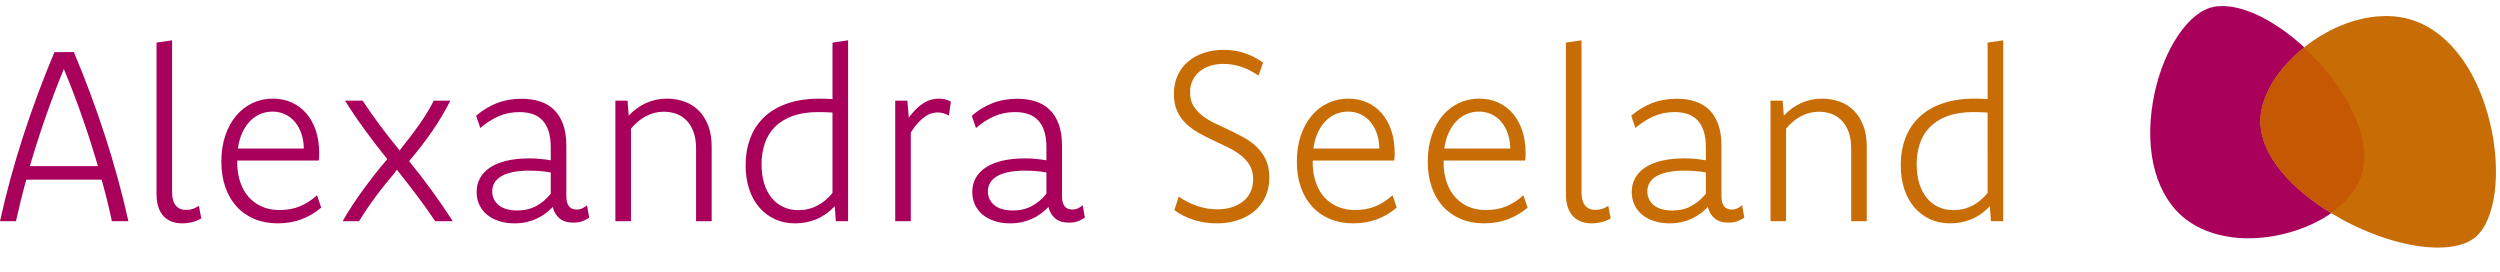 <svg version="1.1" id="Ebene_1" xmlns="http://www.w3.org/2000/svg" xmlns:xlink="http://www.w3.org/1999/xlink" x="0px" y="0px"
	 width="414px" height="45px" viewBox="0 0 414 45" enable-background="new 0 0 414 45" xml:space="preserve">
<path fill="#C86D06" d="M194.474,34.798c0.944,0.698,2.012,1.237,3.208,1.618c1.193,0.383,2.479,0.571,3.856,0.571
	c1.233,0,2.38-0.173,3.435-0.521c1.057-0.351,1.972-0.846,2.747-1.49c0.774-0.642,1.379-1.434,1.821-2.375
	c0.439-0.937,0.658-2.006,0.658-3.2c0-1.13-0.186-2.102-0.561-2.916c-0.376-0.814-0.871-1.521-1.488-2.118
	c-0.617-0.601-1.322-1.118-2.108-1.557c-0.789-0.441-1.594-0.856-2.414-1.241c-0.823-0.39-1.625-0.768-2.405-1.137
	c-0.781-0.364-1.48-0.786-2.098-1.26c-0.618-0.473-1.115-1.019-1.489-1.637c-0.375-0.617-0.561-1.366-0.561-2.246
	c0-0.736,0.14-1.396,0.423-1.98c0.283-0.584,0.669-1.076,1.164-1.477c0.492-0.4,1.074-0.71,1.744-0.927s1.398-0.325,2.187-0.325
	c1.012,0,2.001,0.161,2.966,0.483c0.965,0.321,1.914,0.812,2.849,1.467l0.767-2.167c-0.971-0.685-1.99-1.206-3.059-1.566
	c-1.071-0.361-2.229-0.543-3.475-0.543c-1.182,0-2.274,0.166-3.276,0.502c-1.004,0.334-1.876,0.817-2.619,1.439
	c-0.74,0.624-1.318,1.395-1.733,2.306c-0.411,0.913-0.618,1.946-0.618,3.105c0,1.09,0.188,2.032,0.563,2.826
	c0.373,0.797,0.87,1.484,1.487,2.068c0.618,0.586,1.317,1.095,2.098,1.527c0.782,0.437,1.585,0.842,2.406,1.224
	c0.82,0.381,1.625,0.766,2.413,1.154c0.79,0.386,1.491,0.819,2.109,1.299c0.618,0.479,1.112,1.042,1.489,1.684
	c0.373,0.645,0.561,1.414,0.561,2.306c0,0.789-0.146,1.494-0.445,2.11c-0.293,0.618-0.708,1.136-1.239,1.556
	c-0.534,0.423-1.16,0.742-1.883,0.968c-0.721,0.222-1.51,0.334-2.365,0.334c-1.143,0-2.255-0.184-3.34-0.552
	c-1.083-0.367-2.099-0.888-3.044-1.557L194.474,34.798z M230.604,32.336c-0.905,0.816-1.858,1.427-2.848,1.833
	c-0.991,0.409-2.12,0.613-3.378,0.613c-1.065,0-2.021-0.185-2.871-0.553c-0.846-0.368-1.571-0.885-2.176-1.549
	c-0.606-0.664-1.074-1.471-1.409-2.423s-0.515-2.008-0.541-3.163l0.019-0.513h13.479c0.038-0.197,0.062-0.398,0.067-0.603
	c0.008-0.202,0.013-0.417,0.013-0.638c0-1.368-0.187-2.604-0.553-3.706c-0.368-1.104-0.892-2.05-1.567-2.839
	c-0.678-0.789-1.484-1.396-2.423-1.822c-0.94-0.427-1.981-0.641-3.124-0.641c-1.223,0-2.353,0.247-3.39,0.74
	c-1.037,0.49-1.94,1.191-2.701,2.098c-0.763,0.907-1.359,2.001-1.791,3.281c-0.436,1.281-0.652,2.715-0.652,4.306
	c0,1.577,0.221,2.993,0.66,4.245c0.439,1.257,1.067,2.329,1.884,3.214c0.813,0.887,1.797,1.572,2.946,2.051
	c1.148,0.478,2.426,0.719,3.832,0.719c1.457,0,2.783-0.227,3.97-0.68c1.189-0.454,2.271-1.095,3.245-1.92L230.604,32.336z
	 M217.498,24.592c0.131-0.959,0.366-1.816,0.709-2.573c0.342-0.754,0.761-1.394,1.26-1.92c0.501-0.525,1.069-0.927,1.708-1.202
	c0.634-0.277,1.321-0.415,2.059-0.415c0.76,0,1.459,0.153,2.099,0.454c0.636,0.302,1.182,0.728,1.636,1.281
	c0.452,0.551,0.804,1.199,1.055,1.94c0.25,0.743,0.379,1.555,0.394,2.435H217.498z M252.282,32.336
	c-0.907,0.816-1.856,1.427-2.848,1.833c-0.994,0.409-2.119,0.613-3.381,0.613c-1.064,0-2.019-0.185-2.867-0.553
	c-0.848-0.368-1.574-0.885-2.177-1.549c-0.604-0.664-1.075-1.471-1.411-2.423c-0.334-0.952-0.516-2.008-0.54-3.163l0.019-0.513
	h13.48c0.037-0.197,0.062-0.398,0.069-0.603c0.006-0.202,0.01-0.417,0.01-0.638c0-1.368-0.184-2.604-0.553-3.706
	c-0.367-1.104-0.89-2.05-1.567-2.839c-0.676-0.789-1.483-1.396-2.422-1.822c-0.94-0.427-1.981-0.641-3.123-0.641
	c-1.224,0-2.354,0.247-3.392,0.74c-1.039,0.49-1.938,1.191-2.698,2.098c-0.763,0.907-1.362,2.001-1.796,3.281
	c-0.433,1.281-0.648,2.715-0.648,4.306c0,1.577,0.22,2.993,0.658,4.245c0.441,1.257,1.069,2.329,1.884,3.214
	c0.813,0.887,1.795,1.572,2.947,2.051c1.147,0.478,2.424,0.719,3.83,0.719c1.459,0,2.782-0.227,3.972-0.68
	c1.19-0.454,2.271-1.095,3.242-1.92L252.282,32.336z M239.176,24.592c0.133-0.959,0.368-1.816,0.708-2.573
	c0.344-0.754,0.765-1.394,1.263-1.92c0.499-0.525,1.066-0.927,1.704-1.202c0.637-0.277,1.324-0.415,2.06-0.415
	c0.763,0,1.462,0.153,2.1,0.454c0.639,0.302,1.182,0.728,1.635,1.281c0.454,0.551,0.807,1.199,1.054,1.94
	c0.252,0.743,0.383,1.555,0.396,2.435H239.176z M261.899,6.676l-2.582,0.375v25.108c0,0.802,0.098,1.505,0.294,2.109
	c0.198,0.604,0.48,1.105,0.85,1.508c0.366,0.4,0.813,0.701,1.338,0.904c0.528,0.203,1.112,0.307,1.754,0.307
	c0.565,0,1.122-0.072,1.667-0.207c0.543-0.136,1.046-0.338,1.507-0.601l-0.394-2.089c-0.355,0.224-0.697,0.392-1.024,0.503
	c-0.328,0.108-0.702,0.166-1.123,0.166c-0.726,0-1.286-0.242-1.686-0.728c-0.401-0.486-0.601-1.209-0.601-2.169V6.676z
	 M270.826,21.201c0.933-0.814,1.931-1.458,2.995-1.93c1.065-0.475,2.227-0.71,3.487-0.71c0.791,0,1.502,0.104,2.14,0.314
	c0.637,0.211,1.182,0.548,1.634,1.015c0.455,0.468,0.803,1.072,1.046,1.816c0.243,0.741,0.365,1.644,0.365,2.707v2.129
	c-0.564-0.091-1.142-0.17-1.728-0.228c-0.58-0.057-1.19-0.088-1.819-0.088c-1.446,0-2.717,0.134-3.813,0.403
	c-1.099,0.271-2.008,0.646-2.731,1.134c-0.721,0.485-1.268,1.07-1.636,1.753c-0.369,0.683-0.553,1.445-0.553,2.287
	c0,0.761,0.148,1.46,0.447,2.098c0.293,0.64,0.713,1.185,1.26,1.638c0.543,0.453,1.205,0.807,1.979,1.063s1.634,0.385,2.583,0.385
	c0.681,0,1.325-0.065,1.932-0.196c0.603-0.131,1.171-0.317,1.704-0.563c0.53-0.243,1.021-0.528,1.468-0.857
	c0.443-0.327,0.858-0.695,1.24-1.102c0.183,0.8,0.558,1.435,1.124,1.9c0.564,0.467,1.32,0.699,2.268,0.699
	c0.602,0,1.114-0.081,1.534-0.246c0.421-0.164,0.791-0.357,1.104-0.579l-0.354-2.052c-0.209,0.17-0.451,0.332-0.728,0.483
	c-0.277,0.149-0.613,0.228-1.005,0.228c-1.131,0-1.695-0.738-1.695-2.208v-8.375c0-1.366-0.18-2.539-0.533-3.519
	c-0.354-0.979-0.854-1.784-1.498-2.414s-1.422-1.094-2.335-1.391c-0.913-0.295-1.92-0.44-3.024-0.44
	c-1.524,0-2.915,0.247-4.169,0.747c-1.254,0.499-2.381,1.189-3.381,2.069L270.826,21.201z M282.493,32.079
	c-0.684,0.854-1.484,1.533-2.396,2.031c-0.911,0.498-1.966,0.75-3.161,0.75c-0.645,0-1.222-0.074-1.735-0.221
	c-0.512-0.142-0.942-0.352-1.29-0.629c-0.348-0.275-0.62-0.61-0.82-1.002c-0.194-0.396-0.291-0.838-0.291-1.325
	c0-0.509,0.118-0.976,0.362-1.396s0.612-0.782,1.113-1.083c0.499-0.302,1.138-0.537,1.912-0.7c0.773-0.164,1.701-0.247,2.778-0.247
	c0.591,0,1.175,0.025,1.754,0.068c0.579,0.048,1.17,0.123,1.774,0.229V32.079z M293.195,36.632h2.579V21.301
	c0.724-0.881,1.551-1.568,2.483-2.06c0.934-0.493,1.918-0.738,2.955-0.738c0.726,0,1.408,0.115,2.05,0.343
	c0.646,0.23,1.215,0.596,1.707,1.097c0.49,0.499,0.879,1.135,1.163,1.91c0.281,0.773,0.422,1.701,0.422,2.778v12.001h2.583V24.276
	c0-1.353-0.196-2.527-0.592-3.528c-0.396-0.997-0.926-1.824-1.597-2.482c-0.67-0.657-1.454-1.142-2.354-1.458
	c-0.902-0.316-1.857-0.474-2.868-0.474c-1.237,0-2.39,0.247-3.47,0.74c-1.076,0.49-2.028,1.185-2.856,2.078l-0.196-2.483h-2.01
	V36.632z M331.729,36.632V6.676l-2.583,0.375v9.361c-0.379-0.025-0.754-0.044-1.121-0.057c-0.369-0.016-0.711-0.021-1.026-0.021
	c-2.023,0-3.8,0.267-5.328,0.799c-1.533,0.531-2.811,1.284-3.836,2.256c-1.026,0.974-1.792,2.139-2.306,3.499
	c-0.511,1.359-0.769,2.853-0.769,4.481c0,1.434,0.193,2.739,0.583,3.925c0.386,1.181,0.942,2.191,1.664,3.034
	c0.723,0.84,1.586,1.493,2.593,1.96c1.004,0.466,2.129,0.699,3.377,0.699c1.237,0,2.407-0.229,3.511-0.688
	c1.103-0.462,2.114-1.178,3.034-2.15l0.177,2.482H331.729z M329.146,31.94c-0.695,0.898-1.527,1.594-2.492,2.1
	s-2.013,0.758-3.144,0.758c-0.945,0-1.797-0.178-2.553-0.54c-0.755-0.36-1.398-0.877-1.933-1.546
	c-0.53-0.669-0.934-1.471-1.21-2.396c-0.274-0.924-0.412-1.961-0.412-3.105c0-1.26,0.178-2.419,0.541-3.477
	c0.361-1.059,0.927-1.971,1.695-2.738c0.769-0.771,1.742-1.367,2.926-1.794c1.181-0.427,2.587-0.641,4.216-0.641
	c0.342,0,0.717,0.006,1.126,0.02c0.405,0.014,0.818,0.033,1.239,0.059V31.94z"/>
<path fill="#A9005C" d="M9.017,8.628c-1.942,4.612-3.678,9.28-5.207,14.002C2.282,27.354,1.012,32.021,0,36.632h2.643
	c0.249-1.127,0.514-2.269,0.797-3.418c0.28-1.15,0.587-2.303,0.914-3.46h12.475c0.328,1.157,0.634,2.31,0.917,3.46
	c0.283,1.149,0.542,2.291,0.781,3.418h2.738c-1.027-4.61-2.301-9.278-3.826-14.002c-1.526-4.722-3.261-9.39-5.208-14.002H9.017z
	 M4.945,27.508c0.799-2.745,1.674-5.474,2.628-8.188c0.95-2.714,1.95-5.345,3-7.895c1.066,2.55,2.072,5.181,3.019,7.895
	c0.946,2.714,1.823,5.442,2.626,8.188H4.945z M28.502,6.677l-2.579,0.375v25.107c0,0.802,0.098,1.505,0.294,2.109
	c0.199,0.604,0.482,1.105,0.848,1.506c0.369,0.402,0.815,0.705,1.341,0.906c0.524,0.203,1.108,0.307,1.755,0.307
	c0.564,0,1.118-0.069,1.665-0.204c0.544-0.139,1.048-0.341,1.507-0.603l-0.394-2.09c-0.355,0.224-0.697,0.392-1.024,0.503
	c-0.33,0.111-0.704,0.169-1.125,0.169c-0.722,0-1.283-0.245-1.685-0.73c-0.399-0.486-0.603-1.209-0.603-2.169V6.677z M52.503,32.336
	c-0.91,0.813-1.858,1.427-2.85,1.833c-0.991,0.409-2.118,0.609-3.378,0.609c-1.066,0-2.021-0.181-2.869-0.549
	c-0.847-0.368-1.571-0.885-2.177-1.548c-0.605-0.664-1.074-1.472-1.41-2.424c-0.334-0.952-0.516-2.008-0.542-3.166l0.021-0.51h13.48
	c0.039-0.197,0.063-0.398,0.069-0.6c0.006-0.204,0.01-0.42,0.01-0.641c0-1.367-0.184-2.602-0.553-3.706
	c-0.369-1.104-0.89-2.05-1.565-2.839c-0.678-0.789-1.484-1.396-2.425-1.821c-0.94-0.428-1.98-0.642-3.124-0.642
	c-1.222,0-2.352,0.247-3.39,0.739c-1.039,0.493-1.938,1.193-2.7,2.101c-0.762,0.905-1.358,2.001-1.794,3.279
	c-0.433,1.281-0.649,2.715-0.649,4.307c0,1.576,0.22,2.992,0.66,4.247c0.44,1.254,1.068,2.326,1.883,3.212
	c0.813,0.888,1.797,1.571,2.946,2.05c1.149,0.48,2.426,0.719,3.832,0.719c1.459,0,2.782-0.227,3.972-0.68
	c1.189-0.454,2.27-1.092,3.241-1.92L52.503,32.336z M39.396,24.592c0.131-0.961,0.369-1.814,0.708-2.573
	c0.342-0.754,0.763-1.395,1.263-1.921c0.499-0.524,1.068-0.924,1.706-1.203c0.636-0.274,1.322-0.411,2.057-0.411
	c0.763,0,1.463,0.151,2.1,0.452c0.637,0.303,1.182,0.729,1.634,1.281c0.453,0.553,0.806,1.199,1.055,1.94
	c0.25,0.743,0.382,1.554,0.394,2.435H39.396z M71.834,16.669c-0.646,1.274-1.43,2.571-2.359,3.89
	c-0.929,1.317-1.938,2.654-3.03,4.006c-0.053,0.066-0.096,0.125-0.128,0.178c-0.035,0.05-0.069,0.117-0.109,0.196
	c-1.155-1.391-2.249-2.783-3.286-4.173c-1.036-1.393-1.992-2.759-2.872-4.097h-2.917c1.049,1.668,2.166,3.311,3.348,4.931
	c1.18,1.625,2.401,3.208,3.66,4.754c-0.695,0.807-1.373,1.622-2.028,2.457c-0.655,0.837-1.296,1.683-1.92,2.535
	c-0.624,0.856-1.226,1.722-1.811,2.605c-0.583,0.882-1.131,1.775-1.643,2.681h2.719c0.392-0.643,0.823-1.31,1.289-2.002
	c0.465-0.689,0.956-1.381,1.465-2.068c0.512-0.693,1.038-1.369,1.574-2.035c0.539-0.664,1.071-1.311,1.595-1.943
	c0.053-0.077,0.105-0.154,0.158-0.233c0.052-0.079,0.111-0.166,0.178-0.258c1.143,1.435,2.25,2.857,3.316,4.27
	c1.063,1.416,2.077,2.836,3.039,4.271h2.917c-1.159-1.787-2.333-3.504-3.532-5.148c-1.198-1.642-2.434-3.241-3.708-4.794
	c0.669-0.8,1.322-1.604,1.953-2.41c0.631-0.807,1.234-1.628,1.805-2.462c0.572-0.832,1.115-1.676,1.628-2.529
	c0.514-0.854,0.994-1.726,1.44-2.619H71.834z M79.54,21.201c0.933-0.815,1.93-1.458,2.994-1.932
	c1.066-0.473,2.228-0.706,3.488-0.706c0.79,0,1.502,0.104,2.139,0.313c0.637,0.209,1.183,0.549,1.637,1.014
	c0.453,0.468,0.802,1.074,1.043,1.813c0.244,0.742,0.365,1.647,0.365,2.711v2.129c-0.563-0.093-1.139-0.168-1.724-0.226
	c-0.584-0.063-1.191-0.09-1.822-0.09c-1.446,0-2.718,0.136-3.814,0.404c-1.097,0.27-2.007,0.646-2.729,1.133
	c-0.722,0.485-1.268,1.07-1.637,1.753c-0.369,0.684-0.55,1.447-0.55,2.285c0,0.763,0.147,1.462,0.443,2.103
	c0.295,0.637,0.716,1.182,1.26,1.631c0.546,0.456,1.206,0.811,1.98,1.067c0.776,0.258,1.638,0.384,2.582,0.384
	c0.685,0,1.328-0.065,1.932-0.196c0.604-0.131,1.172-0.321,1.704-0.563c0.531-0.242,1.021-0.528,1.469-0.857
	c0.446-0.327,0.859-0.695,1.242-1.102c0.182,0.8,0.558,1.435,1.123,1.9c0.564,0.467,1.321,0.699,2.266,0.699
	c0.605,0,1.117-0.081,1.537-0.244c0.421-0.166,0.788-0.359,1.103-0.581l-0.354-2.052c-0.21,0.17-0.453,0.332-0.729,0.483
	c-0.277,0.151-0.611,0.224-1.005,0.224c-1.13,0-1.696-0.731-1.696-2.204v-8.378c0-1.364-0.178-2.536-0.531-3.516
	c-0.355-0.979-0.854-1.784-1.498-2.414s-1.423-1.093-2.335-1.389c-0.914-0.296-1.922-0.442-3.027-0.442
	c-1.523,0-2.913,0.247-4.168,0.747c-1.254,0.501-2.38,1.189-3.378,2.071L79.54,21.201z M91.206,32.079
	c-0.684,0.856-1.481,1.533-2.393,2.031c-0.915,0.498-1.968,0.746-3.165,0.746c-0.643,0-1.222-0.069-1.733-0.214
	c-0.512-0.145-0.943-0.354-1.292-0.632c-0.348-0.275-0.62-0.611-0.817-1.002c-0.198-0.396-0.295-0.838-0.295-1.323
	c0-0.511,0.122-0.978,0.365-1.396c0.242-0.423,0.613-0.784,1.112-1.085c0.5-0.304,1.138-0.537,1.912-0.7
	c0.775-0.162,1.702-0.246,2.78-0.246c0.591,0,1.175,0.024,1.752,0.067c0.579,0.048,1.17,0.123,1.774,0.228V32.079z M101.907,36.632
	h2.581V21.301c0.722-0.879,1.55-1.568,2.485-2.059c0.932-0.494,1.918-0.741,2.956-0.741c0.722,0,1.404,0.118,2.049,0.345
	c0.644,0.232,1.212,0.596,1.704,1.093c0.494,0.499,0.88,1.138,1.164,1.914c0.283,0.773,0.424,1.699,0.424,2.778v12.001h2.582V24.275
	c0-1.352-0.199-2.529-0.593-3.527c-0.394-0.996-0.926-1.826-1.596-2.481c-0.67-0.658-1.455-1.143-2.355-1.459
	c-0.9-0.316-1.855-0.474-2.867-0.474c-1.236,0-2.391,0.247-3.467,0.739c-1.078,0.493-2.032,1.185-2.86,2.08l-0.195-2.484h-2.011
	V36.632z M140.441,36.632V6.677l-2.58,0.375v9.362c-0.382-0.027-0.756-0.047-1.125-0.059c-0.369-0.015-0.71-0.021-1.023-0.021
	c-2.023,0-3.801,0.267-5.331,0.798c-1.532,0.532-2.808,1.284-3.833,2.257c-1.024,0.971-1.793,2.141-2.305,3.499
	c-0.514,1.359-0.769,2.853-0.769,4.482c0,1.433,0.191,2.741,0.579,3.924c0.39,1.181,0.944,2.191,1.667,3.034
	c0.722,0.842,1.586,1.493,2.591,1.96c1.006,0.466,2.132,0.699,3.382,0.699c1.234,0,2.403-0.229,3.508-0.691
	c1.103-0.458,2.114-1.174,3.033-2.146l0.178,2.482H140.441z M137.861,31.943c-0.698,0.892-1.527,1.592-2.495,2.098
	c-0.965,0.507-2.013,0.76-3.142,0.76c-0.946,0-1.796-0.181-2.553-0.544c-0.755-0.359-1.401-0.876-1.93-1.545
	c-0.533-0.672-0.937-1.471-1.212-2.396c-0.278-0.928-0.415-1.959-0.415-3.103c0-1.262,0.18-2.424,0.542-3.479
	c0.361-1.059,0.927-1.969,1.694-2.738c0.769-0.769,1.746-1.368,2.928-1.794c1.182-0.429,2.587-0.639,4.218-0.639
	c0.34,0,0.714,0.004,1.122,0.017c0.407,0.015,0.822,0.035,1.243,0.06V31.943z M148.246,36.632h2.583V21.93
	c0.433-0.673,0.854-1.223,1.26-1.655c0.409-0.428,0.795-0.766,1.164-1.009c0.368-0.246,0.718-0.416,1.054-0.506
	c0.336-0.093,0.66-0.14,0.976-0.14c0.316,0,0.631,0.047,0.947,0.137c0.316,0.093,0.617,0.227,0.906,0.396l0.334-2.325
	c-0.287-0.164-0.603-0.29-0.945-0.369c-0.342-0.084-0.702-0.125-1.084-0.125c-0.408,0-0.817,0.058-1.232,0.168
	c-0.413,0.111-0.823,0.292-1.232,0.544c-0.406,0.247-0.817,0.573-1.23,0.974c-0.415,0.401-0.831,0.884-1.252,1.449l-0.237-2.8h-2.01
	V36.632z M161.623,21.201c0.933-0.815,1.929-1.458,2.994-1.932c1.064-0.473,2.228-0.706,3.488-0.706
	c0.789,0,1.501,0.104,2.138,0.313c0.637,0.209,1.184,0.549,1.637,1.014c0.452,0.468,0.802,1.074,1.044,1.813
	c0.243,0.742,0.363,1.647,0.363,2.711v2.129c-0.564-0.093-1.141-0.168-1.723-0.226c-0.584-0.063-1.194-0.09-1.824-0.09
	c-1.446,0-2.716,0.136-3.813,0.404c-1.099,0.27-2.007,0.646-2.729,1.133c-0.722,0.485-1.269,1.07-1.637,1.753
	c-0.365,0.684-0.552,1.447-0.552,2.285c0,0.763,0.15,1.462,0.445,2.103c0.296,0.637,0.716,1.182,1.261,1.631
	c0.546,0.456,1.205,0.811,1.98,1.067c0.774,0.258,1.636,0.384,2.582,0.384c0.683,0,1.326-0.065,1.932-0.196
	c0.603-0.131,1.171-0.321,1.703-0.563s1.022-0.528,1.469-0.857c0.444-0.327,0.859-0.695,1.242-1.102
	c0.186,0.8,0.558,1.435,1.124,1.9c0.564,0.467,1.319,0.699,2.266,0.699c0.604,0,1.116-0.081,1.538-0.244
	c0.419-0.166,0.787-0.359,1.103-0.581l-0.354-2.052c-0.21,0.17-0.454,0.332-0.731,0.483c-0.275,0.151-0.611,0.224-1.003,0.224
	c-1.131,0-1.696-0.731-1.696-2.204v-8.378c0-1.364-0.178-2.536-0.532-3.516c-0.354-0.979-0.854-1.784-1.497-2.414
	c-0.645-0.63-1.423-1.093-2.335-1.389c-0.916-0.296-1.922-0.442-3.028-0.442c-1.523,0-2.913,0.247-4.167,0.747
	c-1.254,0.501-2.381,1.189-3.379,2.071L161.623,21.201z M173.287,32.079c-0.684,0.856-1.48,1.533-2.395,2.031
	c-0.912,0.498-1.966,0.746-3.162,0.746c-0.644,0-1.222-0.069-1.735-0.214c-0.512-0.145-0.942-0.354-1.29-0.632
	c-0.348-0.275-0.621-0.611-0.818-1.002c-0.198-0.396-0.295-0.838-0.295-1.323c0-0.511,0.12-0.978,0.365-1.396
	c0.243-0.423,0.613-0.784,1.112-1.085c0.5-0.304,1.137-0.537,1.913-0.7c0.775-0.162,1.701-0.246,2.778-0.246
	c0.593,0,1.176,0.024,1.754,0.067c0.578,0.048,1.169,0.123,1.773,0.228V32.079z"/>
<path fill="#C86D06" d="M412.353,20.362c-2.234-9.342-7.445-15.826-13.946-17.336c-1.557-0.362-3.215-0.454-4.921-0.287
	c-3.868,0.37-7.967,2.056-11.618,4.864c-0.106,0.083-0.2,0.174-0.305,0.257c0.67,0.618,6.773,25.813,4.46,27.425
	c1.186,0.725,2.382,1.383,3.549,1.947c5.807,2.823,11.544,4.1,15.715,3.696c1.936-0.184,3.531-0.733,4.643-1.653
	C413.269,36.456,414.302,28.521,412.353,20.362z"/>
<path fill="#A9005C" d="M369.31,1.089L369.31,1.089c-1.267-0.167-2.41-0.104-3.423,0.237c-4.129,1.365-8.078,7.888-9.36,15.511
	c-1.436,8.442,0.591,15.729,5.424,19.455c2.074,1.598,4.705,2.612,7.639,2.997c2.905,0.385,6.105,0.148,9.344-0.739
	c2.712-0.747,5.145-1.878,7.138-3.265c-6.103-3.728-11.901-9.392-11.717-15.505c0.139-3.968,2.837-8.408,7.253-11.92
	C377.437,4.015,372.944,1.567,369.31,1.089"/>
<path fill="#C65804" d="M390.858,29.632c2.48-6.266-2.393-14.593-7.332-19.813c-0.646-0.69-1.313-1.338-1.985-1.959
	c-4.419,3.513-7.116,7.951-7.255,11.923c-0.186,6.108,5.612,11.775,11.717,15.503C388.315,33.677,390.029,31.724,390.858,29.632"/>
</svg>
